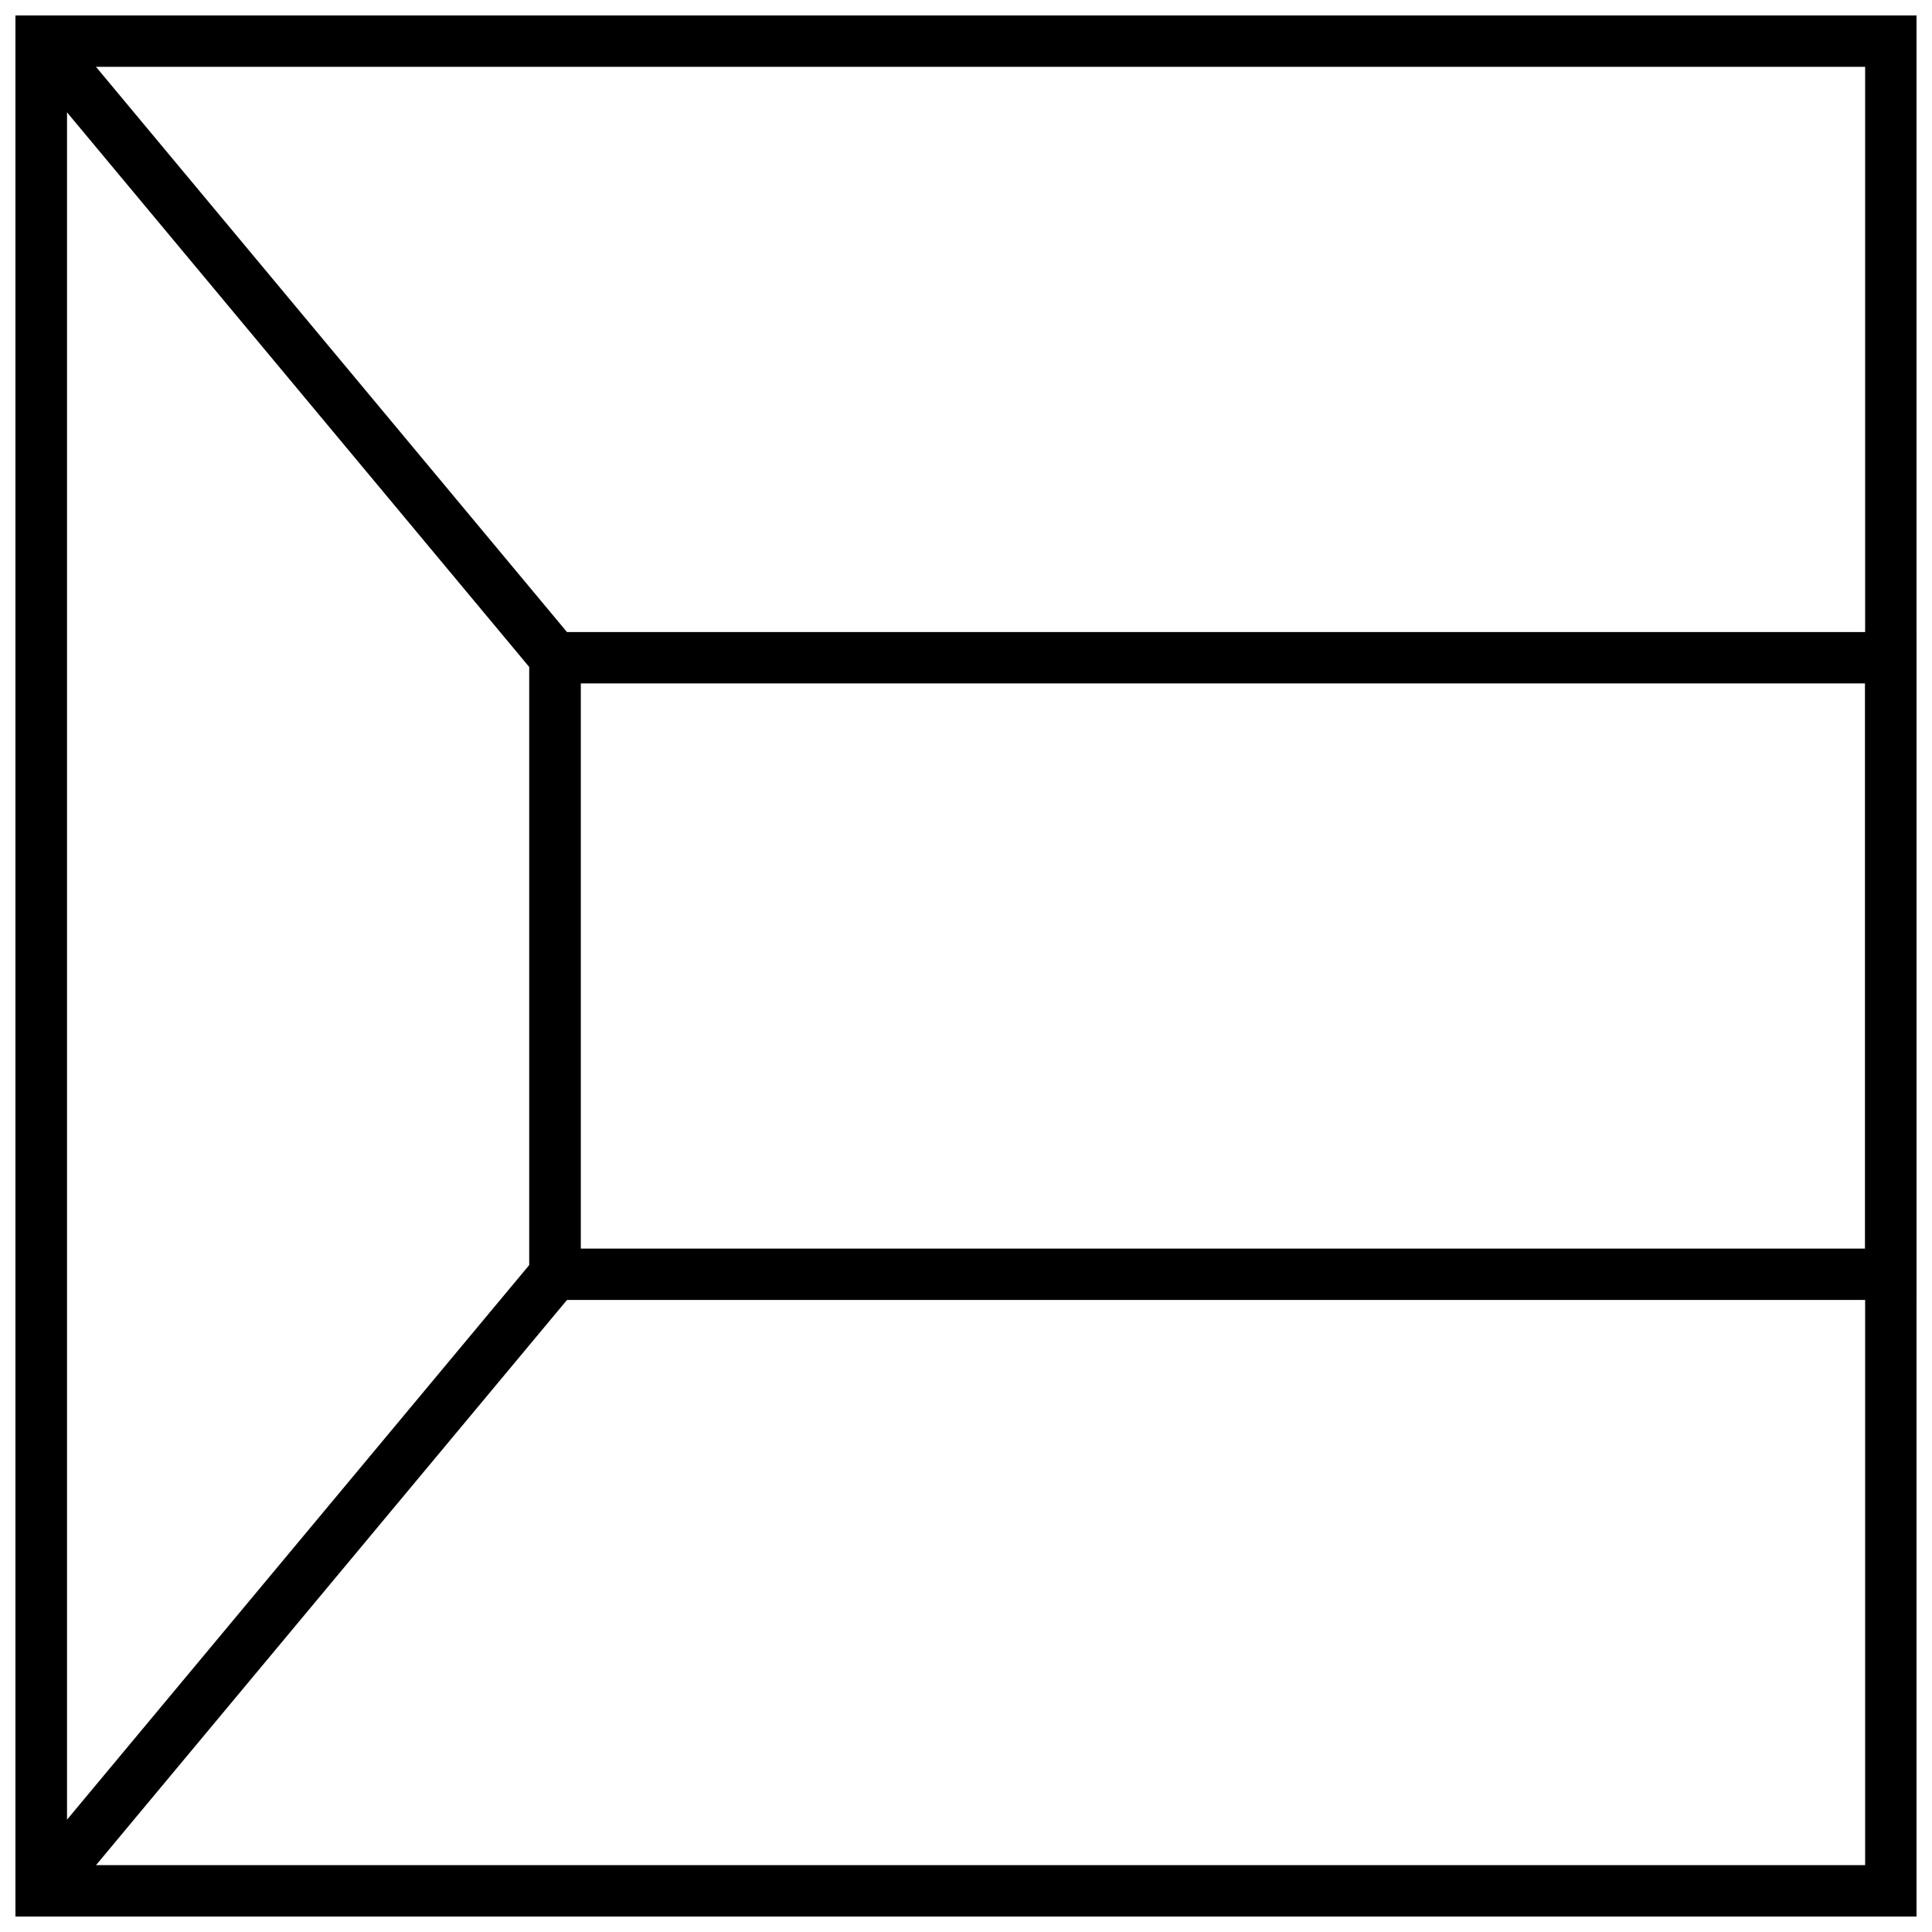 <?xml version="1.0" encoding="UTF-8"?>
<!-- Uploaded to: SVG Repo, www.svgrepo.com, Generator: SVG Repo Mixer Tools -->
<svg width="800px" height="800px" version="1.1" viewBox="144 144 512 512" xmlns="http://www.w3.org/2000/svg">
 <defs>
  <clipPath id="c">
   <path d="m284 311h367.9v178h-367.9z"/>
  </clipPath>
  <clipPath id="b">
   <path d="m148.09 148.09h503.81v503.81h-503.81z"/>
  </clipPath>
  <clipPath id="a">
   <path d="m148.09 150h149.91v500h-149.91z"/>
  </clipPath>
 </defs>
 <g>
  <g clip-path="url(#c)">
   <path d="m297.88 325.11v149.78h340.41v-149.78zm354.03-13.617v177.01h-367.64v-177.01z"/>
  </g>
  <g clip-path="url(#b)">
   <path d="m161.71 161.71v476.57h476.57v-476.57zm490.19-13.617v503.81h-503.81v-503.81z"/>
  </g>
  <g clip-path="url(#a)">
   <path d="m161.71 173.71v452.58l122.55-147.05v-158.47zm-1.578-23.164 136.16 163.4 1.578 4.359v163.4l-1.578 4.356-136.16 163.4-12.039-4.359v-490.19z"/>
  </g>
 </g>
</svg>